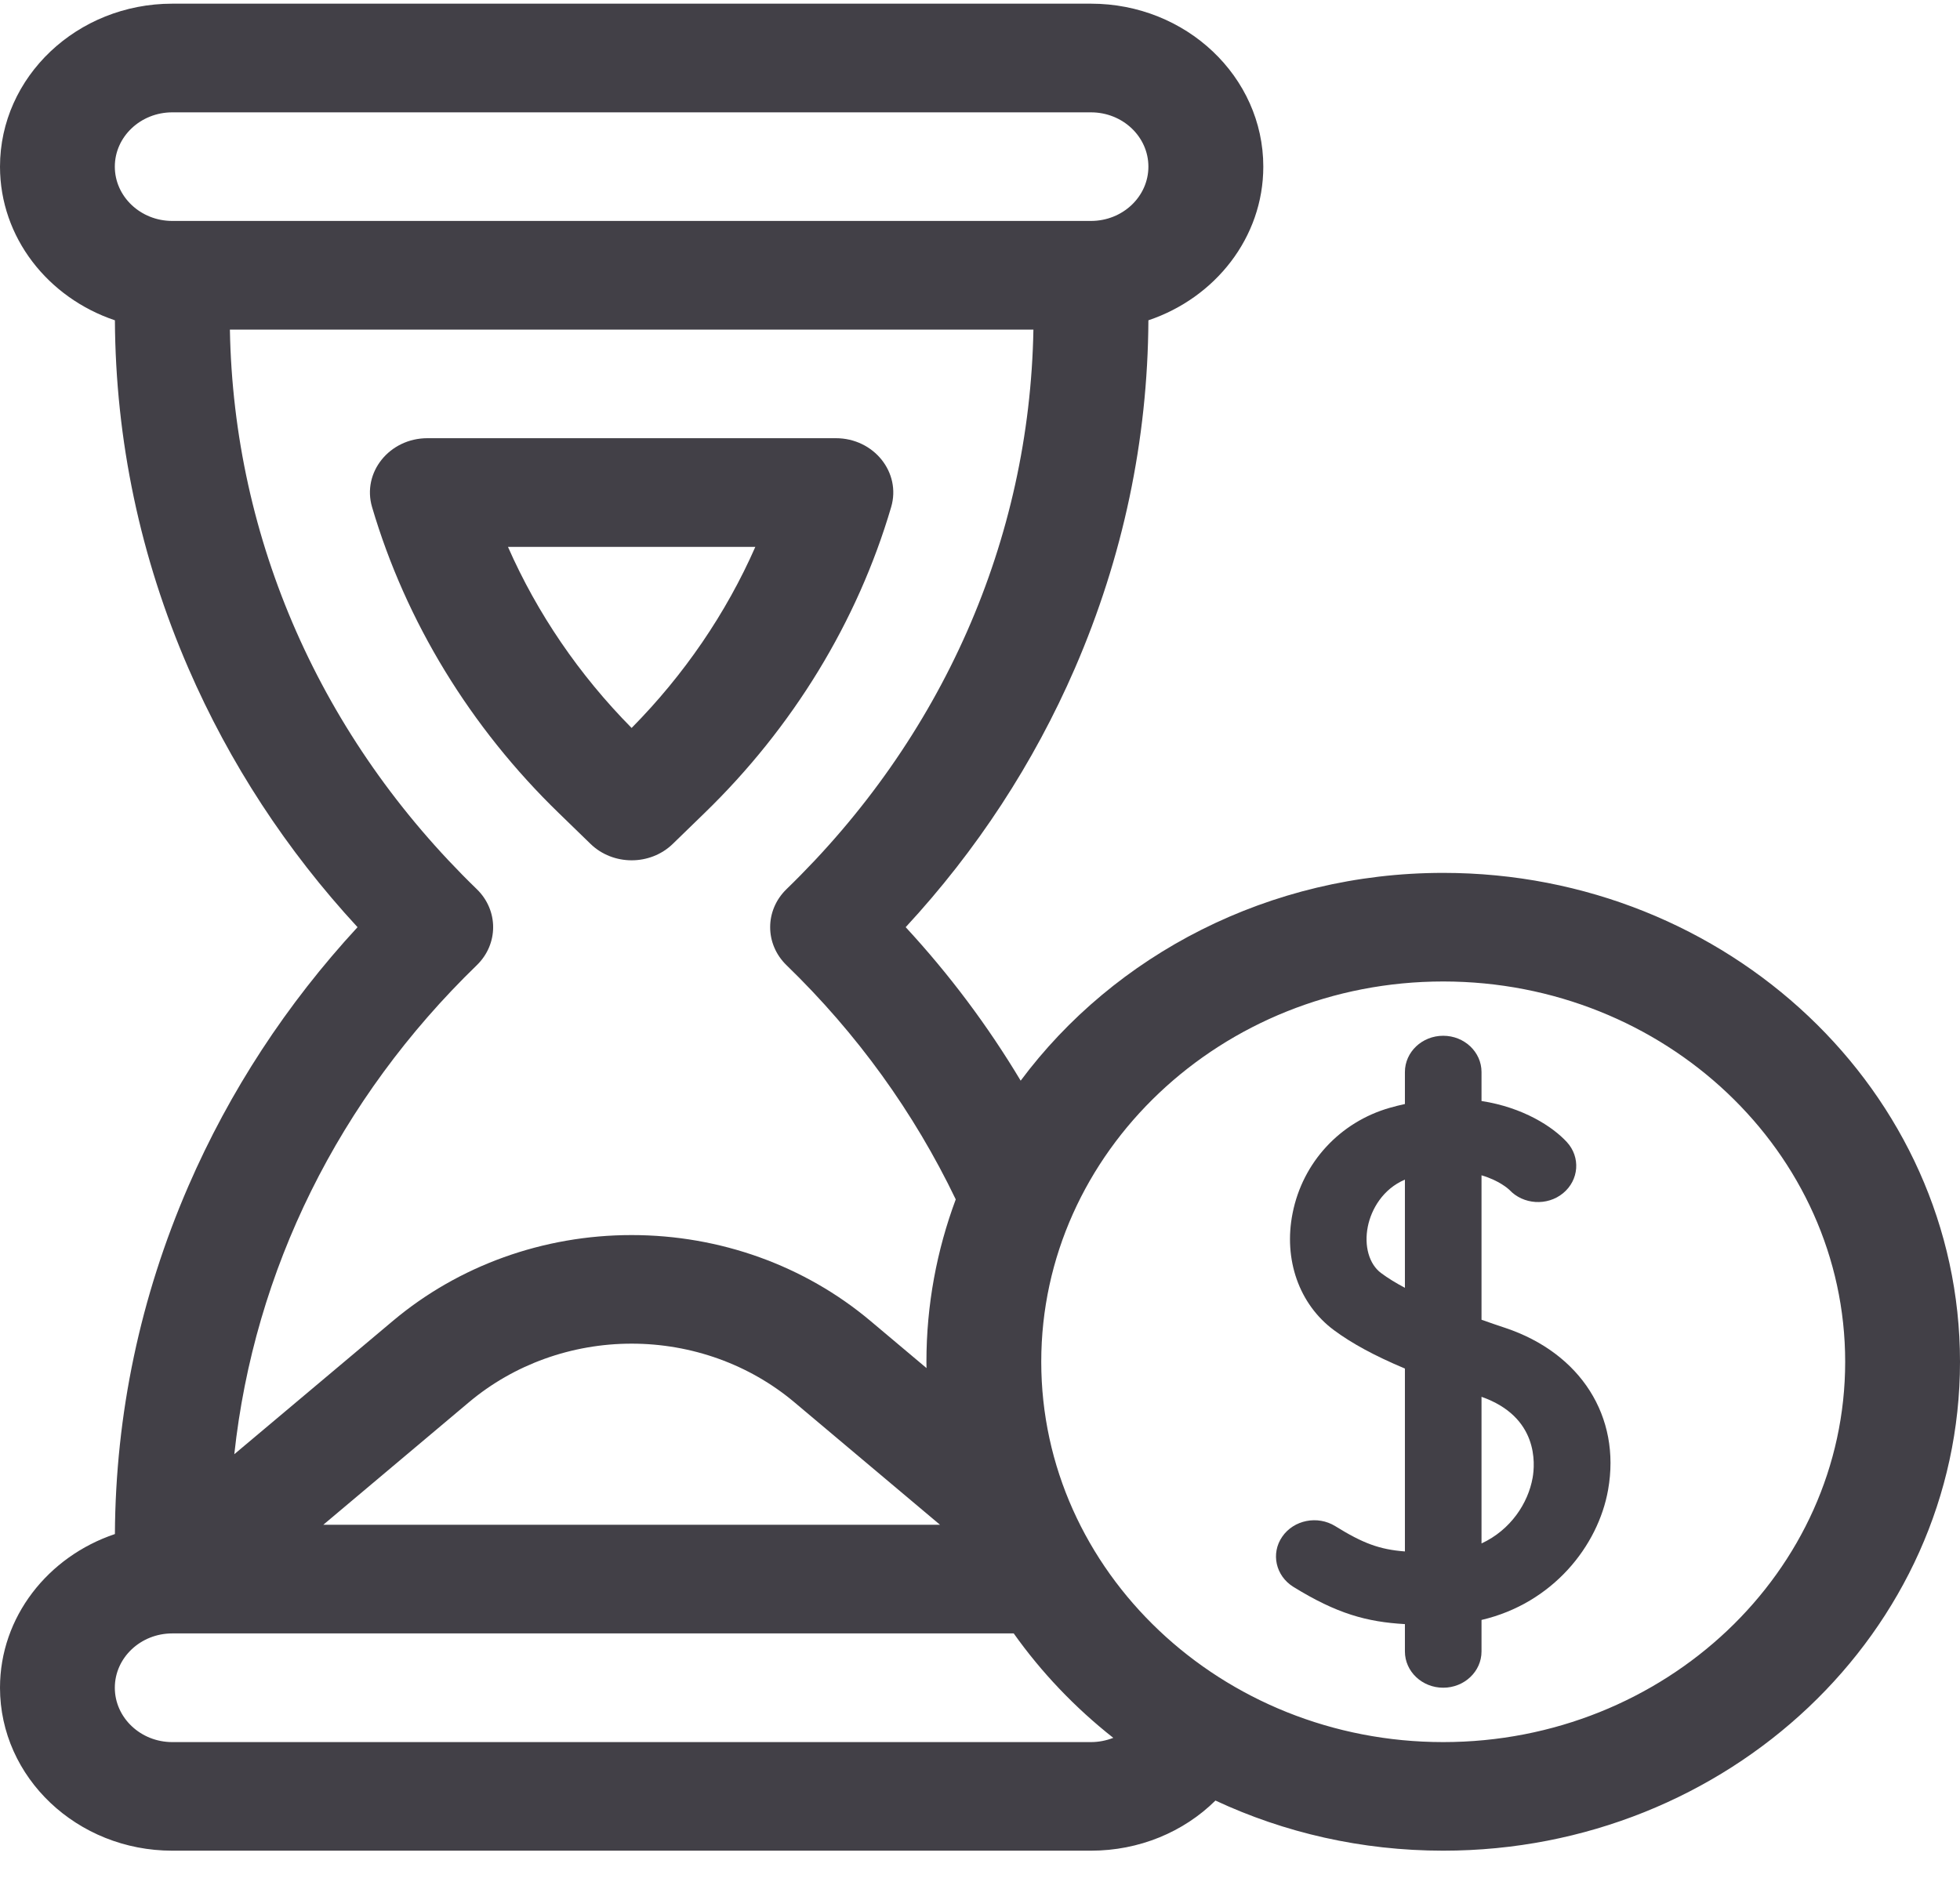 <svg width="24" height="23" viewBox="0 0 24 23" fill="none" xmlns="http://www.w3.org/2000/svg">
<g clip-path="url(#clip0_115_5645)">
<path d="M18.432 16.264C18.336 16.232 18.238 16.199 18.141 16.164V14.395C18.36 14.459 18.472 14.564 18.481 14.572C18.651 14.755 18.946 14.774 19.14 14.614C19.335 14.453 19.356 14.173 19.186 13.988C19.013 13.8 18.652 13.564 18.141 13.485V13.13C18.141 12.885 17.931 12.686 17.672 12.686C17.413 12.686 17.203 12.885 17.203 13.13V13.522C17.143 13.535 17.081 13.55 17.019 13.568C16.408 13.742 15.951 14.237 15.828 14.858C15.714 15.426 15.908 15.975 16.333 16.291C16.553 16.454 16.828 16.604 17.203 16.762V19.002C16.892 18.978 16.69 18.903 16.35 18.692C16.133 18.558 15.842 18.616 15.701 18.821C15.559 19.026 15.62 19.3 15.836 19.435C16.37 19.765 16.735 19.865 17.203 19.892V20.227C17.203 20.472 17.413 20.671 17.672 20.671C17.931 20.671 18.141 20.472 18.141 20.227V19.841C19.011 19.638 19.569 18.937 19.691 18.247C19.85 17.351 19.356 16.573 18.432 16.264ZM17.203 15.773C17.094 15.715 16.995 15.655 16.911 15.592C16.765 15.484 16.701 15.26 16.749 15.022C16.791 14.813 16.932 14.563 17.203 14.448V15.773H17.203ZM18.767 18.099C18.712 18.41 18.499 18.738 18.141 18.904V17.108C18.84 17.354 18.797 17.928 18.767 18.099Z" fill="#424047"/>
<path d="M7.231 10.336C7.507 10.604 7.962 10.604 8.238 10.336L8.624 9.961C9.709 8.91 10.5 7.613 10.912 6.211C11.037 5.787 10.7 5.367 10.235 5.367H5.234C4.768 5.367 4.431 5.787 4.556 6.211C4.969 7.613 5.76 8.91 6.845 9.961L7.231 10.336ZM9.249 6.698C8.891 7.512 8.377 8.265 7.734 8.916C7.091 8.265 6.578 7.512 6.22 6.698H9.249Z" fill="#424047"/>
<path d="M17.672 10.691C15.536 10.691 13.644 11.697 12.498 13.236C12.097 12.566 11.627 11.937 11.09 11.356C11.961 10.414 12.657 9.349 13.162 8.185C13.751 6.825 14.054 5.392 14.062 3.923C14.88 3.648 15.469 2.909 15.469 2.041C15.469 0.94 14.523 0.045 13.359 0.045H2.109C0.946 0.045 0 0.94 0 2.041C0 2.909 0.588 3.648 1.407 3.923C1.415 5.392 1.717 6.825 2.307 8.185C2.812 9.349 3.508 10.414 4.378 11.356C3.508 12.299 2.812 13.363 2.307 14.527C1.717 15.887 1.415 17.32 1.407 18.789C0.588 19.064 0 19.804 0 20.671C0 21.772 0.946 22.667 2.109 22.667H13.359C13.948 22.667 14.493 22.439 14.883 22.053C15.725 22.446 16.671 22.667 17.672 22.667C21.161 22.667 24 19.981 24 16.679C24 13.377 21.161 10.691 17.672 10.691ZM2.109 2.706C1.722 2.706 1.406 2.408 1.406 2.041C1.406 1.674 1.722 1.376 2.109 1.376H13.359C13.747 1.376 14.062 1.674 14.062 2.041C14.062 2.408 13.747 2.706 13.359 2.706H2.109ZM5.839 11.821C6.105 11.562 6.105 11.15 5.839 10.891C3.93 9.041 2.861 6.613 2.815 4.037H12.654C12.608 6.613 11.539 9.041 9.63 10.891C9.364 11.15 9.364 11.562 9.63 11.821C10.495 12.659 11.191 13.624 11.703 14.69C11.471 15.313 11.344 15.982 11.344 16.679C11.344 16.705 11.345 16.73 11.345 16.756L10.659 16.179C9.852 15.5 8.814 15.127 7.734 15.127C6.655 15.127 5.617 15.5 4.81 16.179L2.869 17.811C3.112 15.56 4.145 13.463 5.839 11.821ZM11.51 18.675H3.959L5.744 17.173C6.293 16.712 7 16.457 7.734 16.457C8.469 16.457 9.176 16.712 9.725 17.173L11.51 18.675ZM13.359 21.337H2.109C1.722 21.337 1.406 21.038 1.406 20.671C1.406 20.304 1.722 20.006 2.109 20.006H12.413C12.753 20.485 13.164 20.916 13.632 21.285C13.547 21.318 13.455 21.337 13.359 21.337ZM17.672 21.337C14.958 21.337 12.75 19.247 12.75 16.679C12.75 14.111 14.958 12.021 17.672 12.021C20.386 12.021 22.594 14.111 22.594 16.679C22.594 19.247 20.386 21.337 17.672 21.337Z" fill="#424047"/>
</g>
<defs>
<clipPath id="clip0_115_5645">
<rect width="24" height="22.711" fill="white"/>
</clipPath>
</defs>
</svg>
